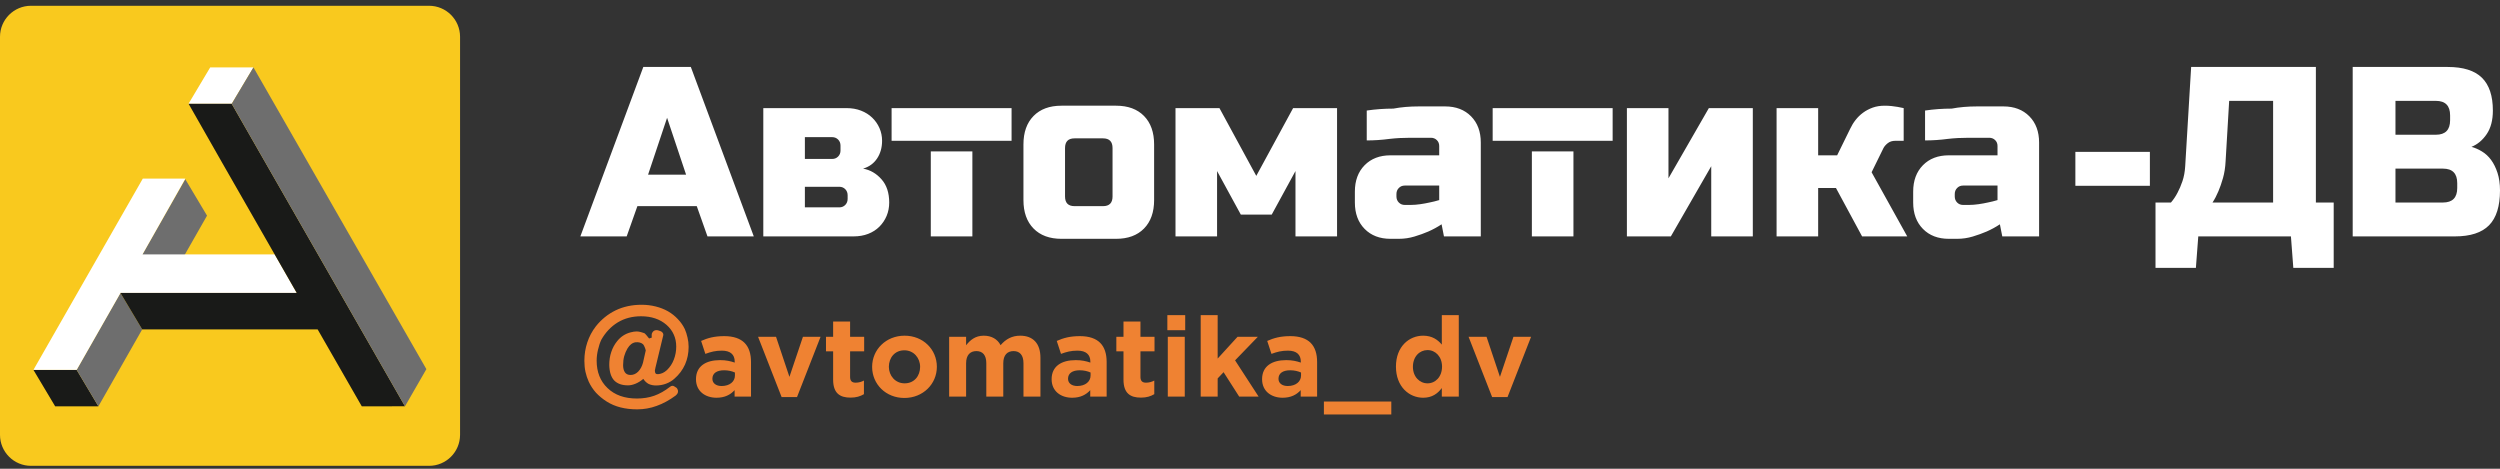 <svg width="336" height="63" viewBox="0 0 336 63" fill="none" xmlns="http://www.w3.org/2000/svg">
<rect x="0" y="0" width="336" height="63" fill="#333333" stroke="none"/>
<path d="M84.226 31.772H78L86.461 9H92.848L101.309 31.772H95.085L93.646 27.706H85.665L84.226 31.772ZM87.1 23.476H92.21L89.656 15.832L87.1 23.476ZM119.51 27.218C119.51 27.869 119.393 28.47 119.159 29.024C118.925 29.576 118.6 30.058 118.186 30.47C117.771 30.884 117.27 31.203 116.685 31.43C116.099 31.658 115.445 31.772 114.72 31.772H102.588V14.53H113.764C114.486 14.53 115.142 14.644 115.727 14.872C116.312 15.1 116.813 15.415 117.227 15.817C117.642 16.216 117.967 16.683 118.201 17.215C118.435 17.746 118.552 18.314 118.552 18.923C118.552 19.832 118.328 20.625 117.883 21.296C117.435 21.969 116.806 22.425 115.999 22.663C116.957 22.837 117.781 23.313 118.473 24.095C119.165 24.875 119.51 25.916 119.51 27.218ZM113.922 26.242C113.922 25.916 113.816 25.645 113.604 25.427C113.391 25.212 113.124 25.103 112.806 25.103H108.176V27.869H112.806C113.124 27.869 113.391 27.76 113.604 27.543C113.816 27.325 113.922 27.055 113.922 26.73V26.242ZM112.964 19.573C112.964 19.247 112.859 18.977 112.646 18.759C112.432 18.544 112.166 18.433 111.847 18.433H108.176V21.362H111.847C112.166 21.362 112.432 21.254 112.646 21.036C112.859 20.819 112.964 20.549 112.964 20.223V19.573ZM130.687 20.348V31.772H125.099V20.348H130.687ZM124.723 18.923H119.83V14.53H135.955V18.923H131.062H125.099H124.723ZM155.113 26.892C155.113 28.519 154.66 29.792 153.757 30.714C152.852 31.636 151.601 32.097 150.004 32.097H142.66C141.063 32.097 139.814 31.636 138.909 30.714C138.004 29.792 137.551 28.519 137.551 26.892V19.41C137.551 17.783 138.004 16.509 138.909 15.587C139.814 14.667 141.063 14.206 142.66 14.206H150.004C151.601 14.206 152.852 14.667 153.757 15.587C154.66 16.509 155.113 17.783 155.113 19.41V26.892ZM149.526 19.899C149.526 19.031 149.099 18.596 148.248 18.596H144.416C143.565 18.596 143.14 19.031 143.14 19.899V26.404C143.14 27.271 143.565 27.706 144.416 27.706H148.248C149.099 27.706 149.526 27.271 149.526 26.404V19.899ZM170.919 28.843H166.767L163.574 22.989V31.772H157.987V14.53H163.894L168.844 23.639L173.794 14.53H179.7V31.772H174.112V22.989L170.919 28.843ZM189.598 27.543C190.002 27.543 190.427 27.509 190.875 27.445C191.322 27.38 191.738 27.304 192.12 27.218C192.568 27.131 193.005 27.022 193.43 26.892V24.94H188.8C188.48 24.94 188.215 25.049 188.001 25.266C187.788 25.483 187.681 25.753 187.681 26.079V26.404C187.681 26.73 187.788 27.001 188.001 27.218C188.215 27.434 188.48 27.543 188.8 27.543H189.598ZM186.885 32.097C185.436 32.097 184.277 31.653 183.404 30.763C182.53 29.874 182.095 28.693 182.095 27.218V25.753C182.095 24.279 182.53 23.096 183.404 22.207C184.277 21.319 185.436 20.875 186.885 20.875H193.43V19.617C193.43 19.301 193.323 19.042 193.111 18.83C192.898 18.619 192.631 18.516 192.313 18.516H189.55C188.561 18.516 187.628 18.565 186.756 18.667C185.734 18.803 184.714 18.873 183.69 18.873V14.856C184.862 14.683 186.054 14.597 187.267 14.597C188.311 14.4 189.448 14.302 190.684 14.302H194.228C195.675 14.302 196.836 14.747 197.709 15.631C198.581 16.514 199.018 17.692 199.018 19.156V31.772H194.068L193.75 30.146C193.196 30.514 192.599 30.84 191.96 31.12C191.408 31.36 190.79 31.581 190.109 31.788C189.428 31.993 188.726 32.097 188.001 32.097H186.885ZM211.471 20.348V31.772H205.883V20.348H211.471ZM205.36 18.923H200.614V14.53H216.739V18.923H211.696H205.883H205.36ZM229.67 14.53H235.578V31.772H229.99V22.339L224.562 31.772H218.655V14.53H224.242V23.965L229.67 14.53ZM246.753 25.266H244.36V31.772H238.772V14.53H244.36V20.875H246.913L248.67 17.296C248.862 16.884 249.101 16.493 249.389 16.125C249.676 15.757 250.01 15.431 250.393 15.149C250.777 14.867 251.209 14.639 251.687 14.465C252.166 14.292 252.704 14.206 253.299 14.206C253.619 14.206 253.933 14.222 254.242 14.255C254.55 14.286 254.822 14.325 255.056 14.369L255.854 14.53V18.923H254.736C254.332 18.923 253.996 19.026 253.731 19.231C253.464 19.438 253.268 19.659 253.139 19.899L251.543 23.15L256.333 31.772H250.266L246.753 25.266ZM264.634 27.543C265.04 27.543 265.465 27.509 265.912 27.445C266.36 27.38 266.774 27.304 267.158 27.218C267.604 27.131 268.041 27.022 268.466 26.892V24.94H263.837C263.517 24.94 263.251 25.049 263.039 25.266C262.826 25.483 262.719 25.753 262.719 26.079V26.404C262.719 26.73 262.826 27.001 263.039 27.218C263.251 27.434 263.517 27.543 263.837 27.543H264.634ZM261.921 32.097C260.472 32.097 259.312 31.653 258.44 30.763C257.568 29.874 257.131 28.693 257.131 27.218V25.753C257.131 24.279 257.568 23.096 258.44 22.207C259.312 21.319 260.472 20.875 261.921 20.875H268.466V19.617C268.466 19.301 268.361 19.042 268.147 18.83C267.934 18.619 267.667 18.516 267.349 18.516H264.588C263.597 18.516 262.666 18.565 261.793 18.667C260.771 18.803 259.749 18.873 258.728 18.873V14.856C259.897 14.683 261.09 14.597 262.304 14.597C263.347 14.4 264.486 14.302 265.72 14.302H269.266C270.712 14.302 271.872 14.747 272.746 15.631C273.618 16.514 274.054 17.692 274.054 19.156V31.772H269.106L268.785 30.146C268.233 30.514 267.636 30.84 266.998 31.12C266.444 31.36 265.826 31.581 265.145 31.788C264.465 31.993 263.762 32.097 263.039 32.097H261.921ZM278.93 24.968V20.414H288.945V24.968H278.93ZM294.49 9H311.254V27.218H313.649V36H308.221L307.901 31.772H295.448L295.128 36H289.7V27.218H291.776C292.115 26.828 292.413 26.383 292.669 25.883C292.903 25.45 293.122 24.935 293.325 24.339C293.526 23.743 293.648 23.075 293.691 22.339L294.49 9ZM305.506 27.218V13.556H299.6L299.12 21.687C299.078 22.512 298.96 23.259 298.769 23.932C298.578 24.603 298.375 25.191 298.161 25.688C297.927 26.253 297.662 26.761 297.363 27.218H305.506ZM316.202 9H328.975C331.061 9 332.594 9.484 333.572 10.448C334.551 11.414 335.042 12.882 335.042 14.856C335.042 16.157 334.765 17.215 334.212 18.027C333.658 18.842 332.977 19.41 332.167 19.736C332.636 19.866 333.104 20.071 333.572 20.355C334.042 20.635 334.45 21.015 334.803 21.492C335.154 21.969 335.441 22.549 335.665 23.233C335.888 23.916 336 24.701 336 25.59C336 27.716 335.51 29.278 334.531 30.275C333.552 31.273 332.019 31.772 329.934 31.772H316.202V13.554L321.951 13.556V18.109H327.379C328.655 18.109 329.294 17.459 329.294 16.157V15.506C329.294 14.206 328.655 13.556 327.379 13.556H321.954H321.951H316.202V9ZM330.252 24.614C330.252 23.313 329.614 22.663 328.335 22.663H321.951V27.218H328.335C329.614 27.218 330.252 26.567 330.252 25.266V24.614Z" fill="white"/>
<path d="M92.55 46.616C92.55 47.476 92.39 48.266 92.07 48.986C91.75 49.706 91.275 50.341 90.645 50.891C90.325 51.181 89.95 51.406 89.52 51.566C89.1 51.726 88.645 51.806 88.155 51.806C87.805 51.806 87.485 51.741 87.195 51.611C86.915 51.471 86.67 51.241 86.46 50.921C86.13 51.201 85.785 51.416 85.425 51.566C85.065 51.716 84.725 51.791 84.405 51.791C83.595 51.791 82.975 51.571 82.545 51.131C82.125 50.681 81.905 49.986 81.885 49.046C81.885 48.416 81.975 47.836 82.155 47.306C82.335 46.766 82.595 46.286 82.935 45.866C83.415 45.256 84.025 44.856 84.765 44.666C85.055 44.586 85.325 44.546 85.575 44.546C85.745 44.546 85.935 44.576 86.145 44.636C86.365 44.696 86.555 44.761 86.715 44.831L86.655 44.816C86.685 44.836 86.74 44.891 86.82 44.981C86.9 45.071 87.04 45.241 87.24 45.491L87.6 45.371C87.59 45.311 87.585 45.246 87.585 45.176C87.585 45.126 87.585 45.066 87.585 44.996C87.585 44.926 87.595 44.866 87.615 44.816C87.785 44.416 88.095 44.286 88.545 44.426C88.775 44.486 88.935 44.571 89.025 44.681C89.125 44.791 89.165 44.916 89.145 45.056L88.065 49.526L88.08 49.511C88.05 49.611 88.03 49.691 88.02 49.751C88.02 49.811 88.02 49.851 88.02 49.871C88.02 49.991 88.05 50.096 88.11 50.186C88.18 50.276 88.325 50.306 88.545 50.276C88.715 50.256 88.89 50.206 89.07 50.126C89.25 50.046 89.44 49.916 89.64 49.736C90.06 49.326 90.37 48.851 90.57 48.311C90.78 47.761 90.885 47.186 90.885 46.586C90.885 45.986 90.775 45.446 90.555 44.966C90.345 44.486 90.02 44.051 89.58 43.661C88.69 42.891 87.55 42.506 86.16 42.506C84.98 42.506 83.935 42.781 83.025 43.331C82.125 43.881 81.39 44.656 80.82 45.656C80.64 46.036 80.49 46.486 80.37 47.006C80.25 47.516 80.19 48.006 80.19 48.476C80.19 49.996 80.675 51.221 81.645 52.151C82.615 53.091 83.935 53.561 85.605 53.561C86.445 53.561 87.22 53.436 87.93 53.186C88.64 52.936 89.355 52.531 90.075 51.971C90.165 51.891 90.27 51.851 90.39 51.851C90.47 51.851 90.555 51.881 90.645 51.941C90.745 51.991 90.845 52.056 90.945 52.136C91.065 52.286 91.125 52.441 91.125 52.601C91.125 52.801 91.025 52.981 90.825 53.141H90.84C89.97 53.781 89.11 54.251 88.26 54.551C87.42 54.861 86.545 55.016 85.635 55.016C84.005 55.016 82.64 54.666 81.54 53.966C80.99 53.616 80.51 53.221 80.1 52.781C79.7 52.331 79.375 51.836 79.125 51.296C78.935 50.876 78.79 50.441 78.69 49.991C78.59 49.531 78.54 49.031 78.54 48.491C78.54 47.631 78.67 46.811 78.93 46.031C79.19 45.241 79.575 44.516 80.085 43.856C80.825 42.926 81.71 42.211 82.74 41.711C83.78 41.211 84.94 40.961 86.22 40.961C86.88 40.961 87.51 41.036 88.11 41.186C88.72 41.336 89.28 41.556 89.79 41.846C90.29 42.136 90.73 42.486 91.11 42.896C91.5 43.306 91.81 43.751 92.04 44.231C92.19 44.571 92.31 44.946 92.4 45.356C92.5 45.756 92.55 46.176 92.55 46.616ZM84.75 50.396C85.13 50.396 85.47 50.246 85.77 49.946C86.07 49.636 86.285 49.241 86.415 48.761L86.79 47.096C86.75 46.926 86.7 46.776 86.64 46.646C86.59 46.506 86.52 46.381 86.43 46.271C86.18 46.051 85.845 45.961 85.425 46.001C84.995 46.061 84.63 46.341 84.33 46.841C84.15 47.141 84.005 47.481 83.895 47.861C83.795 48.231 83.745 48.636 83.745 49.076C83.745 49.476 83.825 49.796 83.985 50.036C84.145 50.276 84.4 50.396 84.75 50.396ZM96.3 53.456C97.41 53.456 98.175 53.051 98.73 52.436V53.306H100.935V48.641C100.935 47.561 100.665 46.676 100.065 46.076C99.495 45.506 98.595 45.176 97.35 45.176C95.985 45.176 95.115 45.431 94.23 45.821L94.8 47.561C95.535 47.291 96.15 47.126 97.02 47.126C98.16 47.126 98.745 47.651 98.745 48.596V48.731C98.175 48.536 97.59 48.401 96.78 48.401C94.875 48.401 93.54 49.211 93.54 50.966C93.54 52.586 94.785 53.456 96.3 53.456ZM96.99 51.881C96.255 51.881 95.745 51.521 95.745 50.906C95.745 50.156 96.345 49.766 97.32 49.766C97.875 49.766 98.385 49.886 98.775 50.066V50.471C98.775 51.296 98.055 51.881 96.99 51.881ZM105.049 53.366H107.119L110.284 45.266H107.914L106.099 50.651L104.299 45.266H101.884L105.049 53.366ZM114.313 53.441C115.078 53.441 115.633 53.261 116.113 52.976V51.146C115.783 51.326 115.408 51.431 114.988 51.431C114.478 51.431 114.253 51.176 114.253 50.651V47.216H116.143V45.266H114.253V43.211H111.973V45.266H111.013V47.216H111.973V51.026C111.973 52.886 112.918 53.441 114.313 53.441ZM121.549 53.486C124.054 53.486 125.914 51.611 125.914 49.301C125.914 46.961 124.069 45.116 121.579 45.116C119.074 45.116 117.214 46.991 117.214 49.301C117.214 51.641 119.059 53.486 121.549 53.486ZM121.579 51.521C120.319 51.521 119.464 50.486 119.464 49.301C119.464 48.086 120.244 47.081 121.549 47.081C122.809 47.081 123.664 48.116 123.664 49.301C123.664 50.516 122.884 51.521 121.579 51.521ZM127.565 53.306H129.845V48.821C129.845 47.741 130.37 47.186 131.225 47.186C132.08 47.186 132.56 47.741 132.56 48.821V53.306H134.84V48.821C134.84 47.741 135.365 47.186 136.22 47.186C137.075 47.186 137.555 47.741 137.555 48.821V53.306H139.835V48.071C139.835 46.136 138.815 45.116 137.12 45.116C136.025 45.116 135.185 45.566 134.48 46.391C134.06 45.581 133.265 45.116 132.215 45.116C131.06 45.116 130.37 45.731 129.845 46.406V45.266H127.565V53.306ZM144.098 53.456C145.208 53.456 145.973 53.051 146.528 52.436V53.306H148.733V48.641C148.733 47.561 148.463 46.676 147.863 46.076C147.293 45.506 146.393 45.176 145.148 45.176C143.783 45.176 142.913 45.431 142.028 45.821L142.598 47.561C143.333 47.291 143.948 47.126 144.818 47.126C145.958 47.126 146.543 47.651 146.543 48.596V48.731C145.973 48.536 145.388 48.401 144.578 48.401C142.673 48.401 141.338 49.211 141.338 50.966C141.338 52.586 142.583 53.456 144.098 53.456ZM144.788 51.881C144.053 51.881 143.543 51.521 143.543 50.906C143.543 50.156 144.143 49.766 145.118 49.766C145.673 49.766 146.183 49.886 146.573 50.066V50.471C146.573 51.296 145.853 51.881 144.788 51.881ZM153.337 53.441C154.102 53.441 154.657 53.261 155.137 52.976V51.146C154.807 51.326 154.432 51.431 154.012 51.431C153.502 51.431 153.277 51.176 153.277 50.651V47.216H155.167V45.266H153.277V43.211H150.997V45.266H150.037V47.216H150.997V51.026C150.997 52.886 151.942 53.441 153.337 53.441ZM156.892 44.381H159.292V42.356H156.892V44.381ZM156.952 53.306H159.232V45.266H156.952V53.306ZM161.374 53.306H163.654V50.861L164.449 50.021L166.549 53.306H169.159L165.994 48.431L169.054 45.266H166.324L163.654 48.191V42.356H161.374V53.306ZM172.384 53.456C173.494 53.456 174.259 53.051 174.814 52.436V53.306H177.019V48.641C177.019 47.561 176.749 46.676 176.149 46.076C175.579 45.506 174.679 45.176 173.434 45.176C172.069 45.176 171.199 45.431 170.314 45.821L170.884 47.561C171.619 47.291 172.234 47.126 173.104 47.126C174.244 47.126 174.829 47.651 174.829 48.596V48.731C174.259 48.536 173.674 48.401 172.864 48.401C170.959 48.401 169.624 49.211 169.624 50.966C169.624 52.586 170.869 53.456 172.384 53.456ZM173.074 51.881C172.339 51.881 171.829 51.521 171.829 50.906C171.829 50.156 172.429 49.766 173.404 49.766C173.959 49.766 174.469 49.886 174.859 50.066V50.471C174.859 51.296 174.139 51.881 173.074 51.881ZM177.931 55.706H186.991V53.966H177.931V55.706ZM191.275 53.456C192.46 53.456 193.225 52.901 193.78 52.151V53.306H196.06V42.356H193.78V46.316C193.24 45.671 192.49 45.116 191.275 45.116C189.37 45.116 187.615 46.586 187.615 49.271C187.615 51.986 189.4 53.456 191.275 53.456ZM191.86 51.521C190.795 51.521 189.895 50.636 189.895 49.301C189.895 47.921 190.795 47.051 191.86 47.051C192.925 47.051 193.81 47.936 193.81 49.271C193.81 50.636 192.925 51.521 191.86 51.521ZM200.542 53.366H202.612L205.777 45.266H203.407L201.592 50.651L199.792 45.266H197.377L200.542 53.366Z" fill="#EF8232"/>
<path d="M57.665 0.776H4.167C1.865 0.776 0 2.642 0 4.943V58.441C0 60.742 1.865 62.608 4.167 62.608H57.665C59.966 62.608 61.832 60.742 61.832 58.441V4.943C61.832 2.642 59.966 0.776 57.665 0.776Z" fill="#F9C91E"/>
<path fill-rule="evenodd" clip-rule="evenodd" d="M4.492 49.713H10.302L13.224 54.609H7.414L4.492 49.713Z" fill="#191A18"/>
<path fill-rule="evenodd" clip-rule="evenodd" d="M34.062 9.057H28.253L25.331 13.952H31.14L34.062 9.057Z" fill="white"/>
<path fill-rule="evenodd" clip-rule="evenodd" d="M10.3 49.717L16.189 39.375L19.111 44.271L13.223 54.613L10.3 49.717Z" fill="#6E6E6E"/>
<path fill-rule="evenodd" clip-rule="evenodd" d="M18.65 35.059L24.903 24.087L27.825 28.983L22.137 38.963L18.65 35.059Z" fill="#6E6E6E"/>
<path fill-rule="evenodd" clip-rule="evenodd" d="M4.492 49.712H10.302L16.197 39.371H39.885L36.915 34.191H19.15L24.914 24.006L19.192 24.005L4.492 49.712Z" fill="white"/>
<path fill-rule="evenodd" clip-rule="evenodd" d="M54.431 54.606L48.623 54.609C46.373 50.69 44.438 47.317 42.688 44.267H19.111L16.188 39.371H39.88C28.784 20.023 29.141 20.605 25.347 13.951L31.143 13.952L54.431 54.606Z" fill="#191A18"/>
<path fill-rule="evenodd" clip-rule="evenodd" d="M34.062 9.057L31.141 13.953L54.428 54.613L57.306 49.612L34.062 9.057Z" fill="#6E6E6E"/>
</svg>
